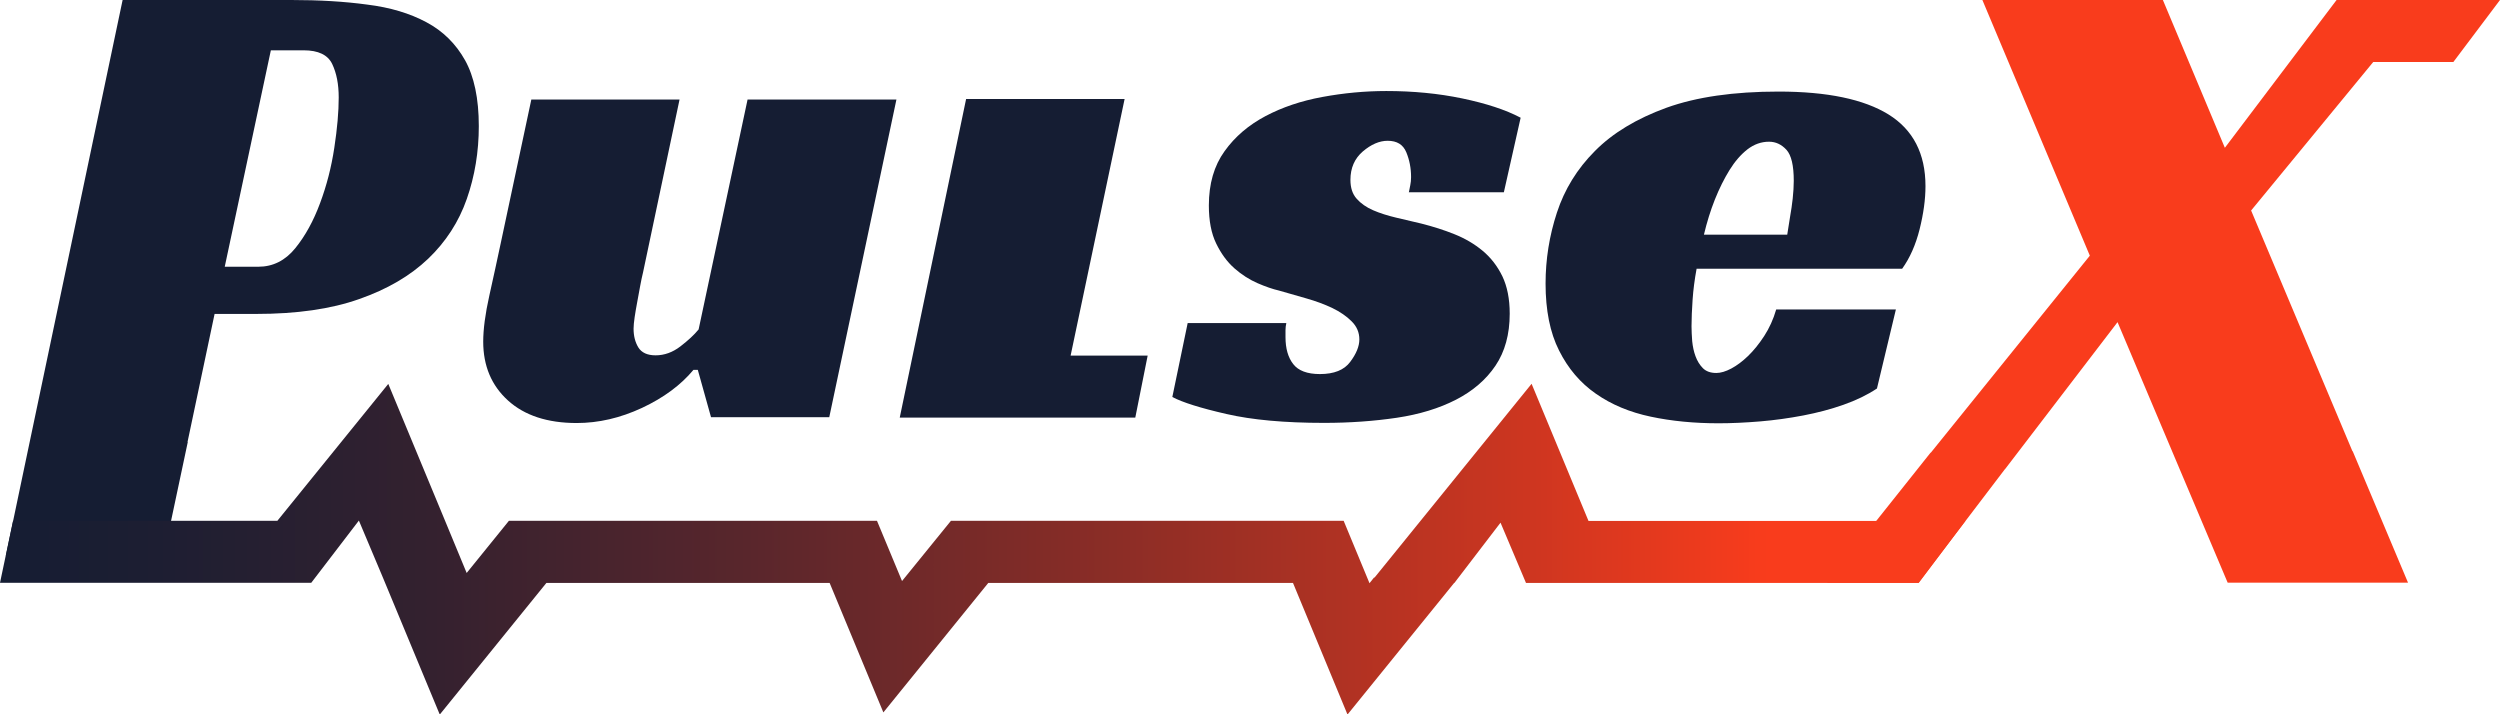 <svg width="105" height="30" viewBox="0 0 105 30" fill="none" xmlns="http://www.w3.org/2000/svg">
<g clip-path="url(#clip0_271_1386)">
<path d="M40.577 4.157H47.234L44.966 14.935H48.202L47.682 17.54H37.789L40.577 4.157Z" fill="#151D33"/>
<path d="M31.391 4.18H37.65L34.829 17.523H29.863L29.308 15.535H29.124C28.592 16.175 27.87 16.708 26.963 17.132C26.05 17.557 25.138 17.767 24.22 17.767C22.993 17.767 22.03 17.45 21.336 16.821C20.642 16.192 20.295 15.365 20.295 14.351C20.295 13.836 20.379 13.185 20.552 12.415C20.726 11.639 20.883 10.908 21.028 10.228L22.316 4.18H28.541L27.008 11.44C26.968 11.605 26.924 11.803 26.884 12.029C26.845 12.256 26.8 12.477 26.761 12.698C26.722 12.913 26.683 13.123 26.655 13.321C26.627 13.519 26.61 13.678 26.61 13.802C26.61 14.114 26.677 14.374 26.812 14.595C26.946 14.81 27.187 14.924 27.534 14.924C27.903 14.924 28.25 14.799 28.575 14.55C28.9 14.3 29.157 14.063 29.342 13.836L31.397 4.185L31.391 4.18Z" fill="#151D33"/>
<path d="M59.17 8.088C59.192 7.986 59.209 7.884 59.232 7.776C59.254 7.674 59.265 7.561 59.265 7.436C59.265 7.062 59.198 6.717 59.064 6.394C58.929 6.071 58.672 5.913 58.28 5.913C57.933 5.913 57.586 6.066 57.239 6.36C56.891 6.66 56.718 7.057 56.718 7.555C56.718 7.884 56.802 8.15 56.981 8.348C57.155 8.546 57.384 8.705 57.67 8.83C57.955 8.954 58.28 9.056 58.638 9.141C58.996 9.226 59.349 9.305 59.696 9.39C60.189 9.515 60.654 9.662 61.09 9.838C61.527 10.013 61.925 10.245 62.272 10.534C62.619 10.823 62.893 11.18 63.1 11.605C63.302 12.029 63.408 12.55 63.408 13.174C63.408 14.04 63.207 14.771 62.809 15.36C62.412 15.949 61.857 16.424 61.152 16.787C60.447 17.149 59.618 17.404 58.666 17.546C57.714 17.687 56.696 17.761 55.615 17.761C53.958 17.761 52.586 17.636 51.506 17.387C50.42 17.138 49.664 16.9 49.238 16.674L49.882 13.57H54.025C54.003 13.672 53.991 13.774 53.991 13.864V14.159C53.991 14.635 54.098 15.014 54.316 15.292C54.529 15.569 54.904 15.711 55.436 15.711C56.029 15.711 56.455 15.541 56.707 15.201C56.964 14.861 57.093 14.544 57.093 14.255C57.093 13.966 56.987 13.711 56.768 13.496C56.556 13.281 56.281 13.094 55.956 12.936C55.632 12.783 55.268 12.647 54.87 12.534C54.473 12.42 54.087 12.313 53.723 12.205C53.454 12.143 53.157 12.041 52.816 11.893C52.48 11.746 52.155 11.542 51.847 11.271C51.539 10.999 51.287 10.653 51.08 10.228C50.873 9.804 50.772 9.271 50.772 8.631C50.772 7.719 50.991 6.961 51.433 6.349C51.87 5.737 52.446 5.25 53.152 4.876C53.857 4.503 54.652 4.236 55.542 4.072C56.432 3.908 57.328 3.823 58.224 3.823C59.349 3.823 60.413 3.925 61.415 4.134C62.417 4.344 63.235 4.61 63.867 4.944L63.162 8.076H59.176L59.17 8.088Z" fill="#151D33"/>
<path d="M71.257 11.287C71.173 11.741 71.117 12.177 71.089 12.59C71.061 13.004 71.044 13.377 71.044 13.706C71.044 13.893 71.056 14.097 71.072 14.329C71.095 14.555 71.14 14.771 71.212 14.963C71.285 15.161 71.386 15.326 71.52 15.462C71.655 15.598 71.845 15.665 72.086 15.665C72.27 15.665 72.478 15.603 72.713 15.479C72.948 15.354 73.183 15.178 73.418 14.952C73.653 14.725 73.877 14.448 74.096 14.114C74.308 13.785 74.482 13.411 74.6 12.998H79.627L78.832 16.317C78.423 16.589 77.953 16.815 77.421 17.002C76.889 17.189 76.329 17.336 75.736 17.45C75.142 17.563 74.538 17.648 73.928 17.699C73.312 17.75 72.73 17.778 72.181 17.778C71.156 17.778 70.21 17.687 69.331 17.5C68.452 17.314 67.685 16.996 67.03 16.538C66.375 16.085 65.86 15.479 65.48 14.72C65.099 13.966 64.914 13.026 64.914 11.911C64.914 10.897 65.071 9.906 65.39 8.931C65.709 7.957 66.235 7.096 66.986 6.343C67.73 5.59 68.732 4.984 69.992 4.525C71.252 4.072 72.819 3.846 74.7 3.846C76.744 3.846 78.283 4.168 79.319 4.808C80.349 5.448 80.87 6.451 80.87 7.816C80.87 8.376 80.786 8.977 80.624 9.628C80.461 10.279 80.215 10.834 79.89 11.287H71.274H71.257ZM75.338 7.595C75.338 6.955 75.238 6.519 75.031 6.292C74.823 6.066 74.583 5.952 74.297 5.952C73.972 5.952 73.67 6.06 73.39 6.275C73.116 6.49 72.864 6.779 72.64 7.142C72.416 7.504 72.209 7.918 72.024 8.382C71.839 8.847 71.688 9.339 71.565 9.855H75.064C75.103 9.605 75.148 9.351 75.187 9.079C75.227 8.852 75.266 8.603 75.294 8.337C75.322 8.071 75.338 7.821 75.338 7.595Z" fill="#151D33"/>
<path d="M19.533 2.532C19.147 1.841 18.604 1.303 17.909 0.934C17.215 0.561 16.387 0.311 15.424 0.193C14.466 0.062 13.403 0 12.238 0H5.15L1.007 19.704L0.246 23.334H6.875L7.888 18.56H7.877L9.013 13.185H10.76C12.456 13.185 13.901 12.981 15.082 12.562C16.269 12.148 17.232 11.582 17.982 10.868C18.727 10.155 19.27 9.317 19.606 8.354C19.942 7.391 20.11 6.372 20.11 5.295C20.11 4.14 19.914 3.211 19.527 2.52L19.533 2.532ZM14.041 6.207C13.918 7.017 13.722 7.787 13.442 8.535C13.167 9.277 12.82 9.911 12.4 10.427C11.981 10.942 11.466 11.203 10.85 11.203H9.439L11.376 2.113H12.753C13.369 2.113 13.767 2.305 13.951 2.685C14.136 3.07 14.226 3.54 14.226 4.095C14.226 4.695 14.164 5.397 14.041 6.207Z" fill="#151D33"/>
<path d="M66.712 21.867L64.327 16.119L59.669 21.867L57.732 24.257H57.709L57.519 24.495L56.433 21.873H39.94L37.885 24.404L36.833 21.873H21.375L19.6 24.065L18.693 21.873L16.308 16.124L11.65 21.873H0.549L0 24.478H13.072L15.066 21.873V21.861L15.077 21.873L16.084 24.263L18.47 30.011L22.948 24.484H34.845L37.101 29.921L41.507 24.484H54.306L56.595 30.011L61.074 24.484H61.085L61.231 24.291L61.253 24.263L63.022 21.952L64.092 24.484H80.585L82.544 21.878H66.717L66.712 21.867ZM63.078 21.867V21.856L63.09 21.867H63.078Z" fill="url(#paint0_linear_271_1386)"/>
<path d="M103.04 2.605L105 0H101.82H99.692H98.136L93.444 6.207L90.841 0H83.26L87.773 10.738L81.094 19.013H81.083L76.738 24.472H80.579L84.207 19.704H84.212L88.937 13.53L91.546 19.704L93.562 24.472H101.137L98.813 18.95H98.802L94.547 8.841L99.675 2.605H103.04Z" fill="#F93C1C"/>
</g>
<defs>
<linearGradient id="paint0_linear_271_1386" x1="0" y1="23.062" x2="82.539" y2="23.062" gradientUnits="userSpaceOnUse">
<stop stop-color="#151D33"/>
<stop offset="0.08" stop-color="#1D1E32"/>
<stop offset="0.22" stop-color="#34212F"/>
<stop offset="0.38" stop-color="#59262C"/>
<stop offset="0.57" stop-color="#8C2D26"/>
<stop offset="0.78" stop-color="#CE3620"/>
<stop offset="0.9" stop-color="#F93C1C"/>
</linearGradient>
<clipPath id="clip0_271_1386">
<rect width="105" height="30" fill="white"/>
</clipPath>
</defs>
</svg>
